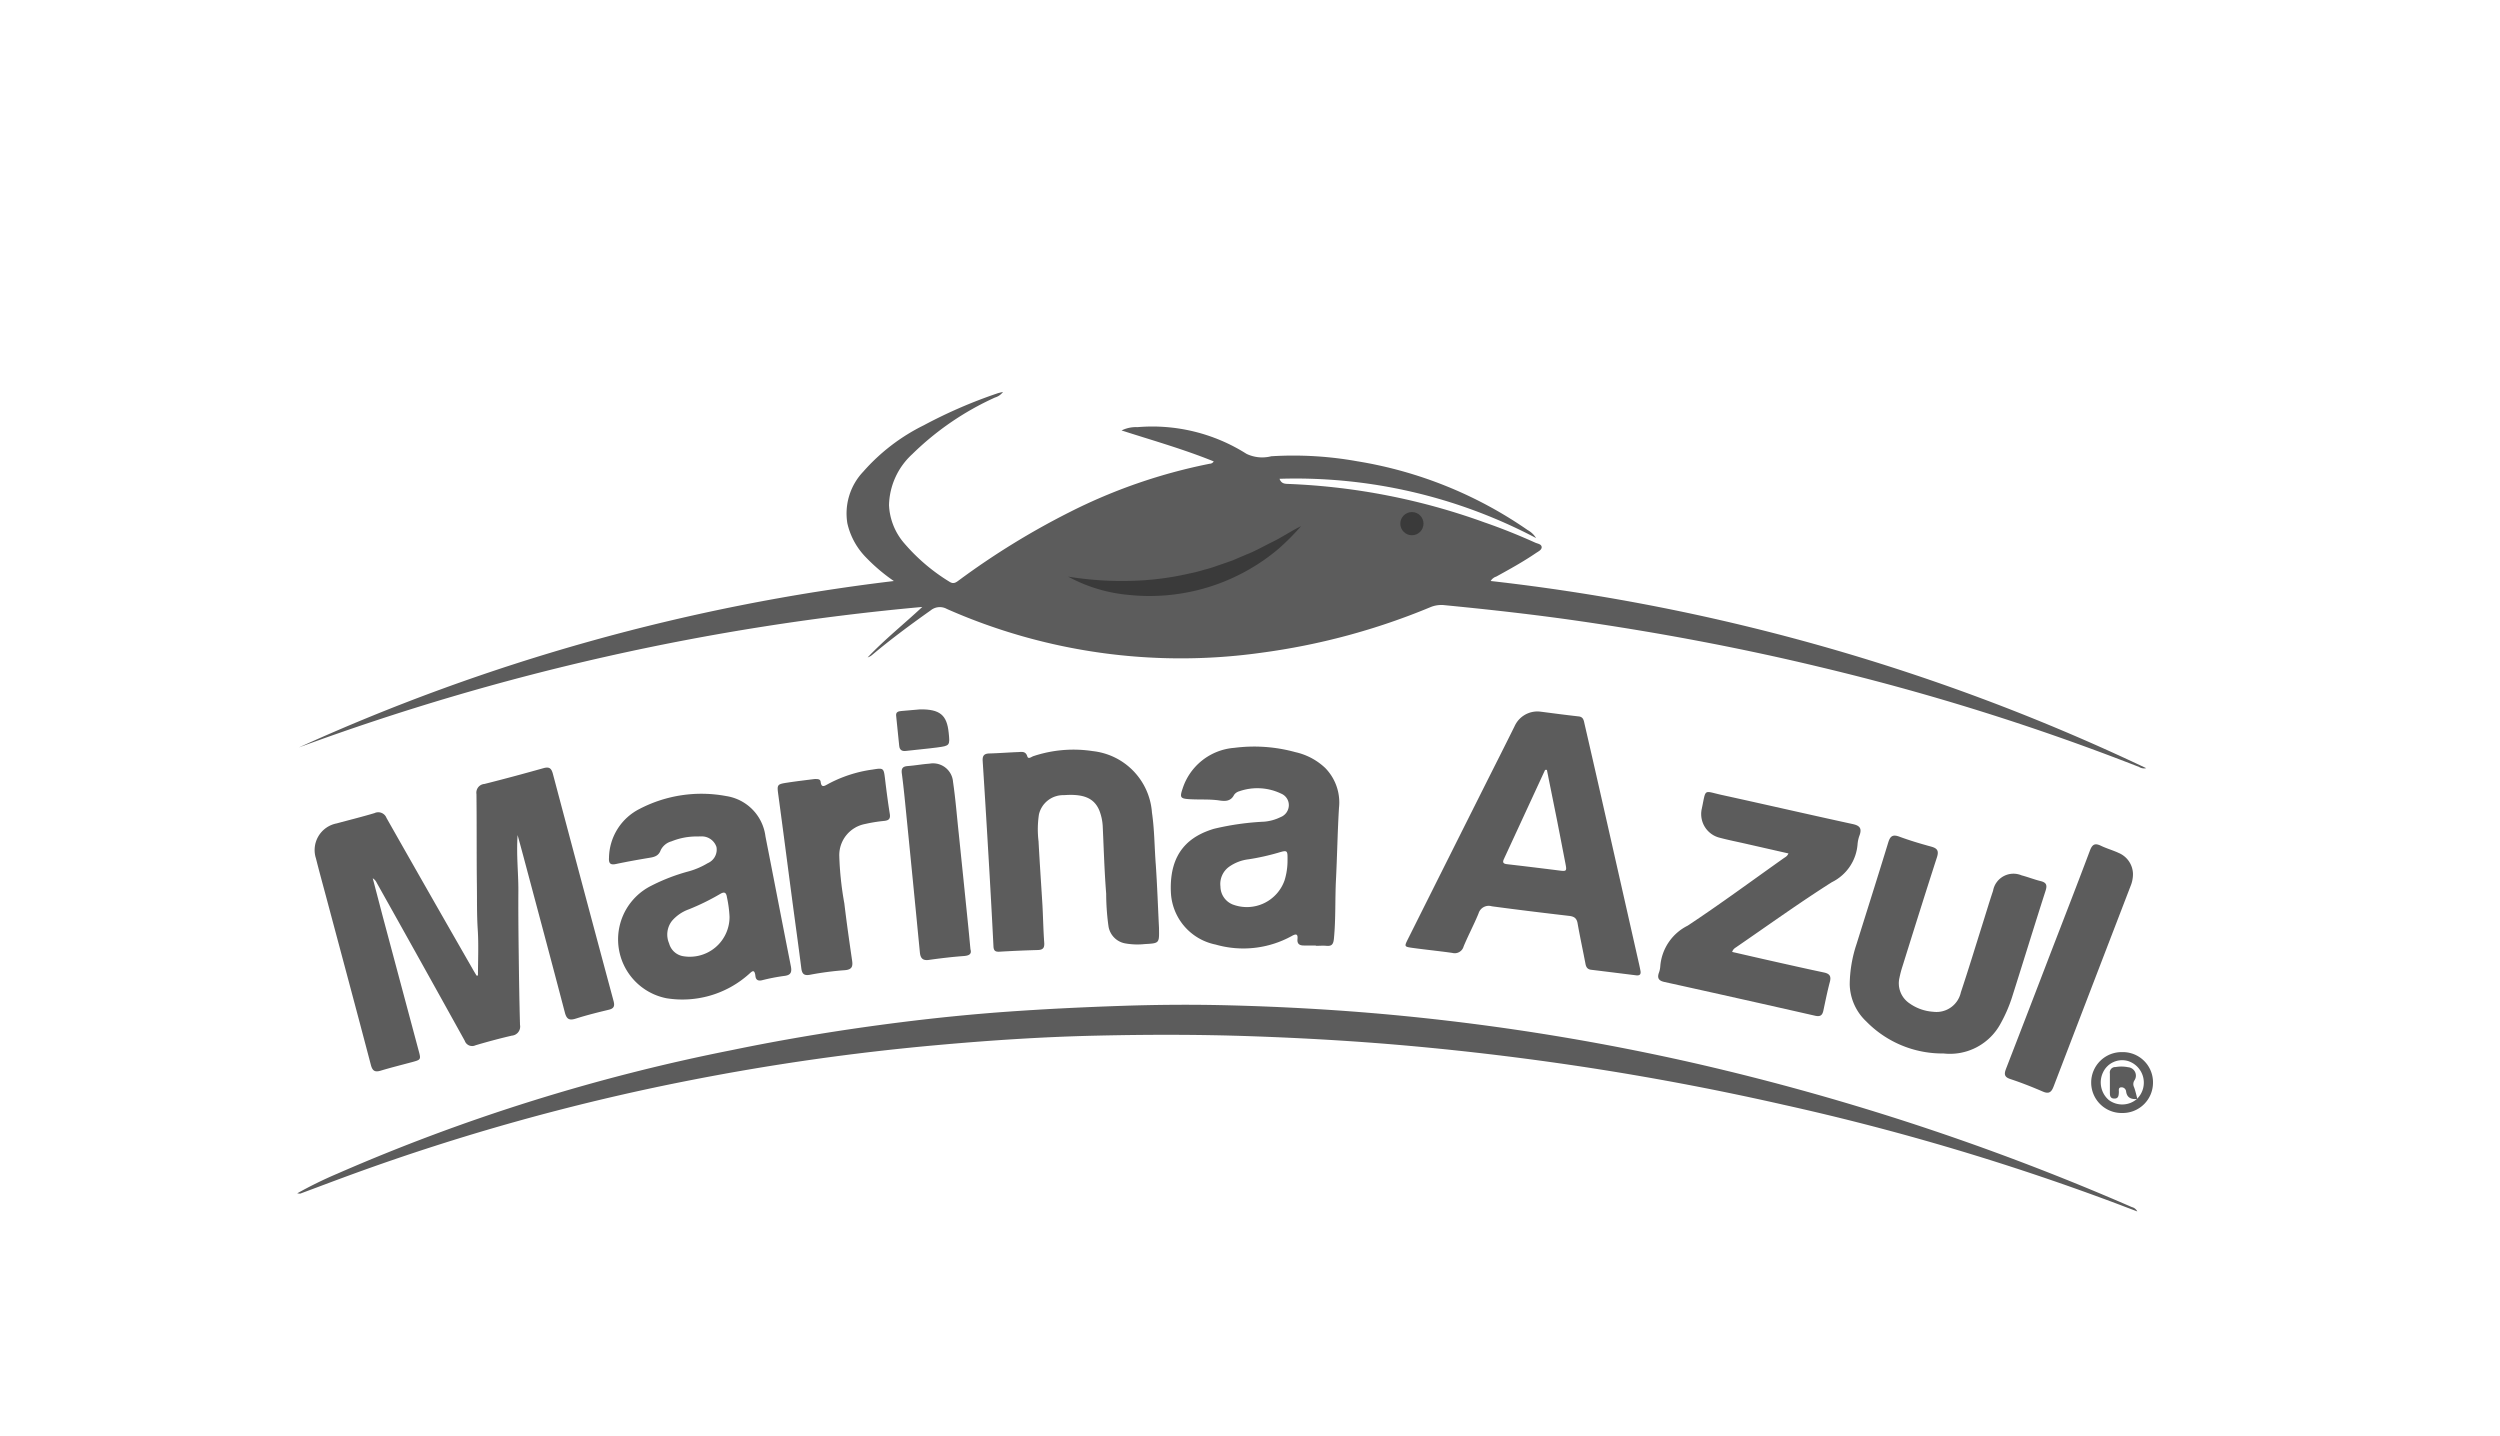 <svg xmlns="http://www.w3.org/2000/svg" width="195" height="112" viewBox="0 0 195 112"><g transform="translate(0.484 0.081)"><g transform="translate(22.699 30.488)"><g opacity="0.8"><path d="M971.165,275.979a13.875,13.875,0,0,1-2.152-1.818,5.538,5.538,0,0,1-1.475-2.679,4.737,4.737,0,0,1,1.24-4.035,15.276,15.276,0,0,1,4.715-3.614,37.91,37.91,0,0,1,5.733-2.487c.116-.041.24-.063.453-.118a1.213,1.213,0,0,1-.628.438,22.389,22.389,0,0,0-6.453,4.418,5.57,5.57,0,0,0-1.812,3.968,4.866,4.866,0,0,0,1.222,3.02,14.752,14.752,0,0,0,3.49,2.961c.342.224.539.035.779-.14a59.687,59.687,0,0,1,8.621-5.3,42.5,42.5,0,0,1,10.9-3.762.37.37,0,0,0,.315-.183c-2.355-.955-4.777-1.639-7.188-2.414a2.548,2.548,0,0,1,1.247-.258,13.735,13.735,0,0,1,8.5,2.084,2.827,2.827,0,0,0,1.93.187,28.156,28.156,0,0,1,6.72.394,32.445,32.445,0,0,1,13.286,5.368,1.77,1.77,0,0,1,.649.619,40.2,40.2,0,0,0-20.011-4.623c.133.373.4.394.673.4a50.664,50.664,0,0,1,15.308,3c1.343.464,2.663.994,3.959,1.579.192.088.5.112.508.358,0,.214-.268.333-.446.455-.993.677-2.043,1.256-3.095,1.835a.778.778,0,0,0-.437.345,161.1,161.1,0,0,1,51.132,14.6.747.747,0,0,1-.555-.094,186.96,186.96,0,0,0-24.854-7.787c-6.225-1.5-12.512-2.68-18.848-3.6-3.484-.505-6.983-.894-10.487-1.235a2.223,2.223,0,0,0-1.081.154,52.291,52.291,0,0,1-13.214,3.56,45.136,45.136,0,0,1-24.509-3.417,1.129,1.129,0,0,0-1.265.111c-1.552,1.1-3.08,2.229-4.538,3.452a1.03,1.03,0,0,1-.38.218c1.328-1.4,2.838-2.605,4.265-3.938a190.049,190.049,0,0,0-48.632,10.961A157.3,157.3,0,0,1,971.165,275.979Z" transform="translate(-924.626 -261.228)" fill="#333"/><path d="M938.512,301.739c0-1.194.06-2.391-.018-3.58-.075-1.143-.052-2.286-.066-3.428-.03-2.38-.006-4.761-.034-7.142a.68.68,0,0,1,.621-.79c1.538-.385,3.07-.8,4.6-1.23.441-.124.621-.011.737.429q2.354,8.876,4.74,17.746c.1.39.018.573-.382.668-.861.206-1.722.421-2.564.689-.5.16-.717.059-.855-.468-1.059-4.05-2.145-8.094-3.223-12.138-.142-.532-.288-1.061-.464-1.708-.109,1.55.069,2.975.059,4.4-.011,1.642.007,3.284.028,4.927.022,1.825.048,3.65.1,5.475a.711.711,0,0,1-.643.842c-.952.22-1.9.476-2.833.753a.609.609,0,0,1-.835-.356q-3.42-6.173-6.87-12.329a.8.8,0,0,0-.306-.344c.268,1.018.533,2.036.8,3.054q1.386,5.184,2.774,10.367c.2.731.191.731-.543.928-.8.215-1.608.415-2.4.655-.45.136-.649.037-.776-.443-1.148-4.37-2.322-8.733-3.487-13.1-.267-1-.543-1.994-.793-2.995a2.116,2.116,0,0,1,1.621-2.747c.978-.267,1.965-.508,2.937-.8a.687.687,0,0,1,.938.372q3.356,5.924,6.746,11.828c.09.159.186.315.28.472Z" transform="translate(-924.413 -256.219)" fill="#333"/><path d="M924.648,315.567a31.464,31.464,0,0,1,3.131-1.535,149.352,149.352,0,0,1,30.78-9.639c4.353-.9,8.738-1.611,13.146-2.166,2.76-.347,5.528-.628,8.306-.826,2.979-.212,5.96-.356,8.945-.457,2.787-.094,5.573-.113,8.357-.042,4.532.117,9.057.38,13.573.824a183.141,183.141,0,0,1,23.124,3.774,193.821,193.821,0,0,1,33.743,11.141.636.636,0,0,1,.42.338c-.464-.175-.847-.318-1.229-.466a192.809,192.809,0,0,0-26.28-7.836q-9.47-2.155-19.094-3.464-5.451-.742-10.932-1.217c-3.821-.329-7.647-.545-11.481-.68-4.114-.145-8.23-.142-12.342-.045-4.015.094-8.026.357-12.031.714a186.269,186.269,0,0,0-19.806,2.826,174.837,174.837,0,0,0-26.088,7.287c-1.334.488-2.662.993-3.993,1.488A1.167,1.167,0,0,1,924.648,315.567Z" transform="translate(-924.648 -253.056)" fill="#333"/><path d="M1006.807,281.9c.892.113,1.951.257,3.013.375.384.042.4.333.462.592q.665,2.882,1.318,5.768,1.48,6.526,2.955,13.054c.033.144.059.288.088.433.055.273-.067.381-.332.349-1.17-.144-2.34-.292-3.511-.433-.288-.034-.4-.2-.448-.472-.2-1.051-.429-2.1-.613-3.148-.071-.408-.274-.539-.661-.584-2.013-.234-4.024-.479-6.032-.748a.824.824,0,0,0-1.033.556c-.356.87-.8,1.7-1.163,2.57a.719.719,0,0,1-.887.509c-1.04-.147-2.086-.25-3.125-.394-.62-.087-.621-.11-.339-.673q2.946-5.889,5.9-11.779c.81-1.616,1.63-3.228,2.431-4.848A1.949,1.949,0,0,1,1006.807,281.9Zm.538,4.547-.141,0q-1.608,3.479-3.217,6.96c-.148.322.029.371.294.4q2,.232,4,.485c.6.078.627.062.507-.554-.218-1.119-.432-2.24-.653-3.359C1007.873,289.07,1007.607,287.761,1007.345,286.451Z" transform="translate(-909.869 -256.964)" fill="#333"/><path d="M951.622,290.545a5.165,5.165,0,0,0-1.941.381,1.313,1.313,0,0,0-.836.684c-.163.449-.487.538-.887.6-.873.145-1.744.3-2.609.483-.45.1-.569-.077-.539-.485a4.341,4.341,0,0,1,2.376-3.808,10.455,10.455,0,0,1,6.764-1.007,3.637,3.637,0,0,1,3.065,3.154c.664,3.363,1.308,6.729,1.975,10.091.093.466.034.724-.509.784a15.061,15.061,0,0,0-1.736.338c-.305.071-.48-.029-.513-.32-.073-.651-.309-.326-.559-.115a7.779,7.779,0,0,1-6.381,1.838,4.678,4.678,0,0,1-1.194-8.77,14.834,14.834,0,0,1,2.938-1.13,5.938,5.938,0,0,0,1.468-.633,1.149,1.149,0,0,0,.689-1.264,1.208,1.208,0,0,0-1.241-.824C951.843,290.54,951.732,290.545,951.622,290.545Zm2.59,6.281a9.057,9.057,0,0,0-.2-1.528c-.058-.39-.2-.469-.543-.263a18.381,18.381,0,0,1-2.427,1.191,3.117,3.117,0,0,0-1.31.891,1.729,1.729,0,0,0-.232,1.773,1.368,1.368,0,0,0,1.138,1A3.1,3.1,0,0,0,954.212,296.826Z" transform="translate(-920.491 -255.869)" fill="#333"/><path d="M992.45,299.679c-.314,0-.627,0-.941,0-.341,0-.525-.135-.489-.5.041-.423-.127-.42-.44-.244a7.821,7.821,0,0,1-5.945.671,4.352,4.352,0,0,1-3.491-4.1c-.13-3.14,1.5-4.368,3.357-4.929a21.011,21.011,0,0,1,3.933-.557,3.609,3.609,0,0,0,1.27-.356,1.006,1.006,0,0,0,.641-.9.969.969,0,0,0-.592-.928,4.284,4.284,0,0,0-3.278-.185.733.733,0,0,0-.4.277c-.253.507-.684.508-1.135.44-.771-.115-1.548-.055-2.32-.1-.738-.042-.8-.13-.557-.837a4.606,4.606,0,0,1,4.025-3.169,12.112,12.112,0,0,1,4.767.335,4.961,4.961,0,0,1,2.322,1.229,3.85,3.85,0,0,1,1.078,3.143c-.111,1.859-.14,3.72-.233,5.579-.077,1.528-.011,3.059-.159,4.586-.041.417-.144.613-.583.571-.274-.027-.554,0-.83,0Zm-2.207-6.615c.008-.836.008-.84-.766-.61a18.347,18.347,0,0,1-2.26.5,3.3,3.3,0,0,0-1.531.583,1.654,1.654,0,0,0-.675,1.545,1.524,1.524,0,0,0,.931,1.388,3.115,3.115,0,0,0,4.073-1.882A5.181,5.181,0,0,0,990.243,293.064Z" transform="translate(-912.999 -256.499)" fill="#333"/><path d="M982.729,298.278c0-.021,0,.035,0,.09.019,1.086.019,1.1-1.1,1.158a5.421,5.421,0,0,1-1.542-.053,1.608,1.608,0,0,1-1.3-1.344,18.78,18.78,0,0,1-.179-2.534c-.136-1.708-.185-3.422-.264-5.135a3.98,3.98,0,0,0-.268-1.349c-.4-.965-1.217-1.315-2.763-1.2a1.941,1.941,0,0,0-1.95,1.505,7.756,7.756,0,0,0-.03,2.1c.086,1.638.2,3.274.3,4.91.057.994.069,1.99.142,2.982.03.411-.089.571-.5.583q-1.491.042-2.983.13c-.322.019-.458-.063-.476-.414q-.2-3.975-.441-7.948-.19-3.255-.4-6.509c-.028-.4.1-.578.51-.59.755-.02,1.509-.081,2.264-.109.279-.011.576-.086.706.335.08.256.324.031.474-.017a9.918,9.918,0,0,1,4.639-.393,5.193,5.193,0,0,1,4.61,4.789c.2,1.353.194,2.719.3,4.078C982.59,294.961,982.643,296.583,982.729,298.278Z" transform="translate(-915.509 -256.458)" fill="#333"/><path d="M1018.425,299.573c1.008.23,2.006.462,3,.685,1.385.311,2.769.625,4.159.918.438.092.58.283.461.733-.193.73-.344,1.472-.5,2.212-.076.375-.225.525-.645.429q-5.88-1.337-11.767-2.636c-.423-.094-.567-.286-.429-.7a1.71,1.71,0,0,0,.111-.485,3.874,3.874,0,0,1,2.142-3.206c2.537-1.679,4.988-3.49,7.473-5.249.13-.093.293-.157.384-.384l-3.391-.771c-.647-.147-1.3-.276-1.94-.446a1.9,1.9,0,0,1-1.424-2.287c.341-1.6.1-1.376,1.568-1.055,3.4.744,6.8,1.529,10.2,2.268.545.118.725.332.542.859a2.573,2.573,0,0,0-.162.7,3.6,3.6,0,0,1-2.007,2.975c-2.508,1.589-4.92,3.327-7.37,5.008C1018.7,299.244,1018.51,299.305,1018.425,299.573Z" transform="translate(-906.499 -255.891)" fill="#333"/><path d="M1025.042,301.516a10.24,10.24,0,0,1,.536-3.146c.824-2.64,1.663-5.277,2.472-7.924.154-.5.358-.632.866-.444.812.3,1.645.548,2.481.776.476.13.611.326.451.825-.913,2.825-1.8,5.661-2.685,8.494a8.238,8.238,0,0,0-.24.908A1.882,1.882,0,0,0,1029.7,303a3.6,3.6,0,0,0,1.855.66,1.947,1.947,0,0,0,2.157-1.52c.573-1.715,1.1-3.445,1.641-5.169.29-.914.563-1.835.868-2.743a1.618,1.618,0,0,1,2.225-1.209c.5.13.982.324,1.483.447.446.11.533.305.391.749-.89,2.775-1.745,5.562-2.626,8.34a11.461,11.461,0,0,1-.884,2.025,4.486,4.486,0,0,1-4.445,2.333,8.3,8.3,0,0,1-6.023-2.49A4.093,4.093,0,0,1,1025.042,301.516Z" transform="translate(-903.947 -255.311)" fill="#333"/><path d="M958.588,286.4c.227,0,.452-.021.482.224.051.425.238.358.511.2a10.223,10.223,0,0,1,3.552-1.165c.841-.139.855-.117.956.724.11.914.227,1.827.373,2.737.058.367-.063.5-.413.544a11.759,11.759,0,0,0-1.526.245,2.471,2.471,0,0,0-2,2.513,24.941,24.941,0,0,0,.393,3.676c.179,1.5.392,2.994.61,4.487.071.488-.065.686-.589.726a23.92,23.92,0,0,0-2.682.352c-.511.1-.645-.087-.7-.542-.228-1.808-.483-3.614-.722-5.421-.353-2.665-.695-5.33-1.057-7.994-.119-.877-.133-.9.718-1.029C957.2,286.568,957.917,286.487,958.588,286.4Z" transform="translate(-918.241 -256.204)" fill="#333"/><path d="M1045.066,292.779a2.468,2.468,0,0,1-.2.992q-3,7.8-5.99,15.6c-.177.464-.379.6-.855.391-.83-.358-1.673-.69-2.529-.973-.519-.171-.466-.441-.313-.837q1.729-4.462,3.441-8.932c1.034-2.685,2.081-5.365,3.091-8.059.183-.488.4-.585.849-.368s.934.35,1.385.56A1.821,1.821,0,0,1,1045.066,292.779Z" transform="translate(-901.877 -255.195)" fill="#333"/><path d="M969.1,299.748c.122.386-.118.5-.557.53-.9.068-1.8.175-2.689.3-.489.066-.656-.142-.7-.595q-.556-5.745-1.131-11.484c-.082-.825-.168-1.649-.276-2.469-.051-.378.064-.544.452-.573.569-.042,1.133-.147,1.7-.187a1.564,1.564,0,0,1,1.843,1.422c.194,1.328.3,2.669.443,4.006q.369,3.57.731,7.14C968.978,298.438,969.033,299.042,969.1,299.748Z" transform="translate(-916.588 -256.273)" fill="#333"/><path d="M965.252,281.757c1.552-.017,2.08.457,2.221,1.794.109,1.03.11,1.043-.917,1.18-.8.107-1.609.17-2.412.267-.322.04-.495-.08-.527-.4-.083-.786-.165-1.573-.24-2.359-.026-.279.177-.334.392-.353C964.335,281.834,964.9,281.787,965.252,281.757Z" transform="translate(-916.662 -256.995)" fill="#333"/><path d="M1045.476,306.3a2.365,2.365,0,0,1-2.407,2.369,2.375,2.375,0,1,1,.017-4.749A2.353,2.353,0,0,1,1045.476,306.3Zm-1.228,1.247a1.769,1.769,0,0,0-.732-2.935,1.644,1.644,0,0,0-1.94.895,1.811,1.811,0,0,0,.456,2.153,1.751,1.751,0,0,0,2.182-.078Z" transform="translate(-900.725 -252.424)" fill="#333"/><path d="M1043.967,307.391c-.427.017-.761-.083-.836-.585a.359.359,0,0,0-.382-.332c-.25.018-.174.241-.183.39-.016.252-.024.5-.37.487s-.329-.285-.332-.525c0-.478,0-.955,0-1.433a.424.424,0,0,1,.444-.5,2.686,2.686,0,0,1,.982.014.658.658,0,0,1,.48,1.04.536.536,0,0,0-.023.508c.111.29.173.6.256.9Z" transform="translate(-900.477 -252.232)" fill="#333"/></g><ellipse cx="0.905" cy="0.905" rx="0.905" ry="0.905" transform="translate(86.041 9.371)" fill="#333" opacity="0.8"/><path d="M974.5,273.847a26.051,26.051,0,0,0,4.79.331,22.4,22.4,0,0,0,4.652-.573,10.883,10.883,0,0,0,1.134-.285,11.4,11.4,0,0,0,1.119-.344l1.111-.386,1.086-.464c.741-.283,1.422-.691,2.148-1.039.718-.363,1.384-.814,2.133-1.182a19.106,19.106,0,0,1-1.742,1.756,15.589,15.589,0,0,1-11.689,3.614A12.068,12.068,0,0,1,974.5,273.847Z" transform="translate(-914.368 -259.439)" fill="#333" opacity="0.8"/></g><rect width="195" height="112" transform="translate(-0.484 -0.081)" fill="none"/></g></svg>